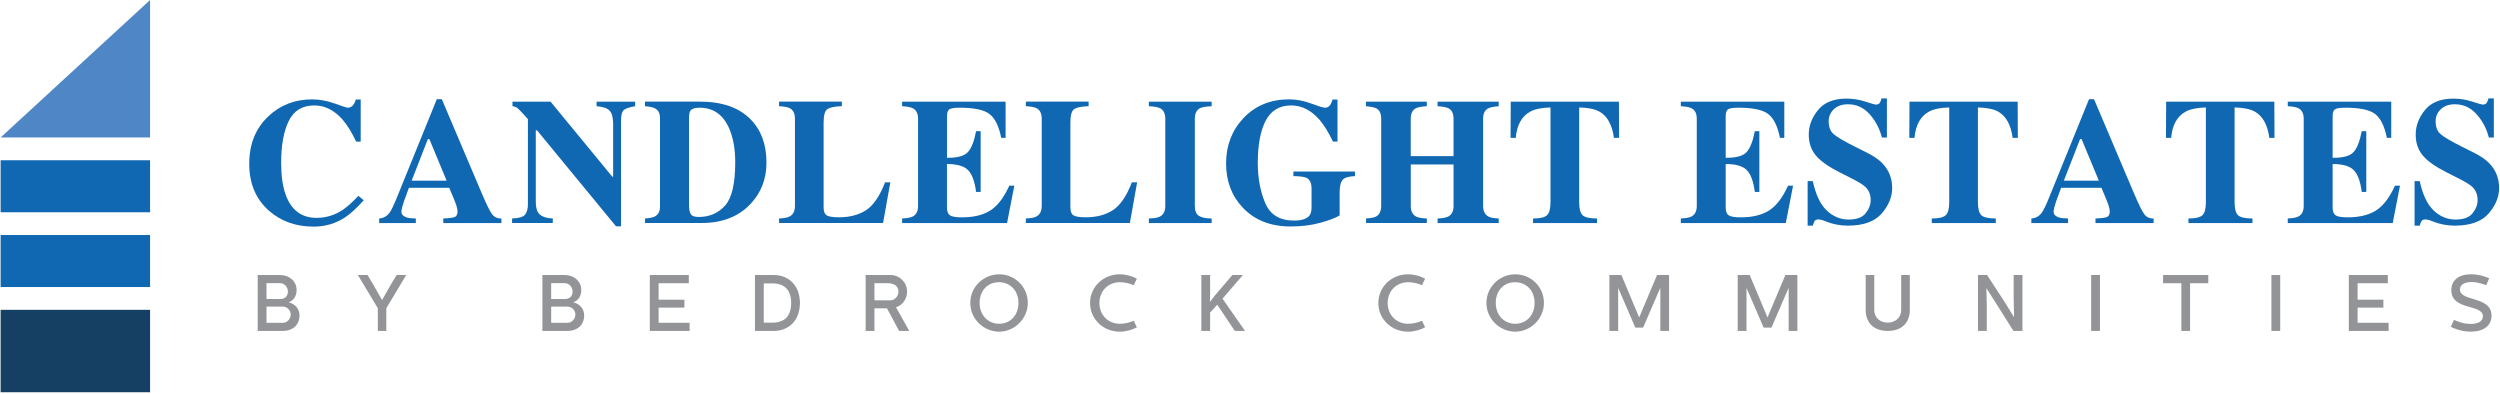 <?xml version="1.0" encoding="UTF-8"?>
<svg xmlns="http://www.w3.org/2000/svg" width="970" height="153" viewBox="0 0 970 153" fill="none">
  <path d="M58.23 120.21H0.24V152.19H58.23V120.21Z" fill="#154064"></path>
  <path d="M58.23 91.19H0.24V111.37H58.23V91.19Z" fill="#1068B2"></path>
  <path d="M58.23 62.18H0.24V82.36H58.23V62.18Z" fill="#1068B2"></path>
  <path d="M58.23 53.34H0.24L58.23 0V53.34Z" fill="#4F86C6"></path>
  <path d="M129.91 40.17C132.88 41.25 134.54 41.79 134.88 41.79C135.76 41.79 136.47 41.45 137.01 40.77C137.54 40.09 137.88 39.37 138.01 38.63H139.95V54.93H138.18C136.5 51.39 134.79 48.6 133.05 46.56C129.79 42.79 126.09 40.91 121.97 40.91C117.3 40.91 113.99 42.92 112.03 46.95C110.07 50.98 109.09 56.38 109.09 63.16C109.09 68.15 109.67 72.26 110.82 75.48C112.97 81.51 116.97 84.53 122.82 84.53C126.4 84.53 129.73 83.53 132.81 81.54C134.58 80.38 136.66 78.54 139.06 75.99L141.14 77.69C138.42 80.73 136.02 82.93 133.96 84.29C130.29 86.72 126.2 87.93 121.71 87.93C114.84 87.93 109.07 85.89 104.42 81.81C99.27 77.3 96.7 71.22 96.7 63.57C96.7 55.92 99.16 49.86 104.08 45.16C108.71 40.76 114.38 38.56 121.09 38.56C123.99 38.56 126.93 39.1 129.9 40.18L129.91 40.17Z" fill="#1068B2"></path>
  <path d="M147.13 84.76C148.81 84.65 150.16 83.89 151.18 82.48C151.84 81.6 152.78 79.64 154 76.63L169.48 38.49H171.42L186.97 75.1C188.72 79.21 190.02 81.85 190.88 83.05C191.74 84.24 192.97 84.81 194.55 84.77V86.54H171.99V84.77C174.26 84.68 175.75 84.49 176.46 84.19C177.17 83.9 177.53 83.15 177.53 81.94C177.53 81.4 177.35 80.57 176.99 79.46C176.76 78.8 176.46 78.01 176.07 77.08L174.3 72.86H158.66C157.64 75.63 156.98 77.43 156.68 78.27C156.07 80.06 155.76 81.37 155.76 82.18C155.76 83.18 156.43 83.9 157.77 84.36C158.56 84.61 159.75 84.75 161.34 84.77V86.54H147.12V84.77L147.13 84.76ZM173.29 70.09L166.59 53.96H166.01L159.72 70.09H173.3H173.29Z" fill="#1068B2"></path>
  <path d="M198.71 84.76C201.3 84.69 202.96 84.2 203.71 83.28C204.46 82.36 204.83 81.01 204.83 79.21V46.21C202.7 43.83 201.38 42.43 200.88 42.01C200.38 41.59 199.7 41.32 198.84 41.21V39.44H213.61L237.56 68.55H237.9V48.08C237.9 45.72 237.47 44.04 236.61 43.03C235.75 42.02 234.04 41.41 231.47 41.21V39.44H246.44V41.21C244.26 41.57 242.8 42.06 242.07 42.66C241.33 43.27 240.96 44.63 240.96 46.75V87.82H239.02L208.36 50.56H207.88V77.88C207.88 80.02 208.17 81.54 208.76 82.43C209.69 83.87 211.59 84.64 214.48 84.76V86.53H198.69V84.76H198.71Z" fill="#1068B2"></path>
  <path d="M250.26 84.76C252.01 84.65 253.26 84.4 254.04 84.01C255.4 83.31 256.08 82.02 256.08 80.16V45.79C256.08 44 255.43 42.75 254.14 42.05C253.39 41.64 252.1 41.36 250.26 41.2V39.43H271.56C280.16 39.43 286.71 41.72 291.23 46.3C295.34 50.47 297.39 56.08 297.39 63.11C297.39 69.42 295.33 74.76 291.2 79.14C286.55 84.06 280.24 86.52 272.28 86.52H250.27V84.75L250.26 84.76ZM268.14 83.23C268.6 83.87 269.6 84.18 271.12 84.18C275.25 84.18 278.64 82.72 281.29 79.81C283.94 76.89 285.27 71.3 285.27 63.02C285.27 58.1 284.56 53.87 283.13 50.33C280.82 44.64 276.91 41.79 271.42 41.79C269.6 41.79 268.43 42.18 267.88 42.95C267.52 43.45 267.34 44.41 267.34 45.84V80.14C267.41 81.57 267.67 82.6 268.14 83.24V83.23Z" fill="#1068B2"></path>
  <path d="M302.28 84.76C304.19 84.69 305.55 84.44 306.36 84.01C307.74 83.28 308.44 81.9 308.44 79.85V46.1C308.44 44.07 307.78 42.71 306.47 42.01C305.7 41.58 304.3 41.31 302.28 41.2V39.43H326.64V41.2C323.8 41.29 321.92 41.69 320.97 42.38C320.03 43.08 319.56 44.81 319.56 47.56V80.49C319.56 82.03 319.96 83.06 320.77 83.56C321.57 84.06 323.15 84.31 325.48 84.31C329.68 84.31 333.2 83.39 336.04 81.54C338.88 79.69 341.34 76.09 343.41 70.74H345.45L342.63 86.53H302.28V84.76Z" fill="#1068B2"></path>
  <path d="M350.02 86.53V84.76C352.02 84.69 353.43 84.42 354.27 83.94C355.56 83.21 356.21 81.85 356.21 79.86V46.11C356.21 44.08 355.54 42.72 354.2 42.02C353.43 41.59 352.03 41.32 350.02 41.21V39.44H390.17V53.49H388.47C387.59 49 386.08 45.92 383.96 44.27C381.84 42.61 377.98 41.79 372.37 41.79C370.24 41.79 368.88 42.01 368.3 42.45C367.72 42.89 367.43 43.77 367.43 45.09V61.22C371.4 61.27 374.09 60.55 375.49 59.06C376.9 57.57 377.97 54.86 378.72 50.91H380.49V74.46H378.72C378.22 70.49 377.21 67.69 375.67 66.07C374.14 64.45 371.39 63.64 367.42 63.64V80.52C367.42 81.99 367.8 83 368.56 83.53C369.32 84.06 370.88 84.33 373.24 84.33C377.69 84.33 381.32 83.47 384.13 81.74C386.94 80.02 389.44 76.78 391.62 72.04H393.56L390.74 86.54H350.01L350.02 86.53Z" fill="#1068B2"></path>
  <path d="M398.03 84.76C399.94 84.69 401.3 84.44 402.11 84.01C403.49 83.28 404.19 81.9 404.19 79.85V46.1C404.19 44.07 403.53 42.71 402.22 42.01C401.45 41.58 400.05 41.31 398.03 41.2V39.43H422.39V41.2C419.55 41.29 417.67 41.69 416.72 42.38C415.78 43.08 415.31 44.81 415.31 47.56V80.49C415.31 82.03 415.71 83.06 416.52 83.56C417.33 84.06 418.9 84.31 421.23 84.31C425.43 84.31 428.95 83.39 431.8 81.54C434.65 79.69 437.1 76.09 439.17 70.74H441.21L438.39 86.53H398.03V84.76Z" fill="#1068B2"></path>
  <path d="M445.77 84.76C447.74 84.72 449.16 84.48 450.02 84.05C451.43 83.32 452.13 81.93 452.13 79.87V46.12C452.13 44.07 451.46 42.7 450.12 42C449.3 41.57 447.85 41.31 445.76 41.22V39.45H470.12V41.22C467.94 41.31 466.45 41.56 465.63 41.96C464.27 42.66 463.59 44.04 463.59 46.12V79.87C463.59 81.82 464.13 83.12 465.22 83.78C466.31 84.44 467.94 84.77 470.12 84.77V86.54H445.76V84.77L445.77 84.76Z" fill="#1068B2"></path>
  <path d="M482.41 45.87C487.04 40.99 492.95 38.55 500.14 38.55C503.02 38.55 505.89 39.09 508.75 40.17C511.61 41.25 513.39 41.79 514.09 41.79C514.84 41.79 515.44 41.53 515.89 41.01C516.34 40.49 516.72 39.69 517.01 38.63H518.95V54.93H517.18C515.5 51.39 513.79 48.6 512.04 46.56C508.77 42.79 505.08 40.91 500.95 40.91C496.46 40.91 493.18 42.86 491.12 46.76C489.06 50.66 488.02 56.15 488.02 63.23C488.02 69.04 488.98 74.22 490.9 78.76C492.82 83.31 496.52 85.58 502.01 85.58C504.98 85.58 506.98 84.96 508 83.71C508.59 83.01 508.88 81.94 508.88 80.51V73.16C508.88 71.05 508.23 69.67 506.94 69.01C506.1 68.6 504.4 68.38 501.84 68.33V66.56H525.73V68.33C523.32 68.42 521.73 68.9 520.95 69.78C520.17 70.65 519.78 72.29 519.78 74.7V83.58C518.24 84.53 515.74 85.49 512.29 86.44C508.84 87.39 504.99 87.87 500.72 87.87C492.98 87.87 486.8 85.43 482.18 80.55C477.87 75.99 475.72 70.27 475.72 63.4C475.72 56.53 477.95 50.62 482.42 45.88L482.41 45.87Z" fill="#1068B2"></path>
  <path d="M530.01 84.76C531.87 84.67 533.19 84.41 533.96 83.98C535.25 83.25 535.9 81.88 535.9 79.86V46.11C535.9 44.15 535.32 42.82 534.16 42.12C533.46 41.71 532.07 41.41 530.01 41.21V39.44H553.59V41.21C551.55 41.32 550.13 41.59 549.34 42.02C548.02 42.74 547.37 44.1 547.37 46.11V60.57H563.97V46.11C563.97 44.11 563.35 42.75 562.1 42.06C561.33 41.63 559.89 41.35 557.78 41.22V39.45H581.5V41.22C579.46 41.38 578.06 41.67 577.32 42.1C576.07 42.8 575.45 44.14 575.45 46.12V79.87C575.45 81.91 576.14 83.3 577.53 84.02C578.32 84.45 579.65 84.7 581.51 84.77V86.54H557.79V84.77C559.79 84.7 561.2 84.43 562.04 83.95C563.33 83.22 563.98 81.86 563.98 79.87V63.81H547.38V79.87C547.38 81.93 548.08 83.33 549.49 84.05C550.31 84.46 551.68 84.7 553.61 84.76V86.53H530.03V84.76H530.01Z" fill="#1068B2"></path>
  <path d="M586.19 39.44H628.14L628.21 53.49H626.2C625.54 48.46 623.66 45.06 620.55 43.29C618.8 42.31 616.19 41.78 612.72 41.69V78.4C612.72 80.97 613.17 82.67 614.06 83.51C614.95 84.35 616.82 84.77 619.66 84.77V86.54H594.82V84.77C597.54 84.77 599.35 84.35 600.25 83.49C601.15 82.64 601.59 80.94 601.59 78.4V41.69C598.19 41.78 595.58 42.32 593.76 43.29C590.43 45.11 588.54 48.51 588.11 53.49H586.1L586.17 39.44H586.19Z" fill="#1068B2"></path>
  <path d="M652.16 86.53V84.76C654.16 84.69 655.57 84.42 656.41 83.94C657.7 83.21 658.35 81.85 658.35 79.86V46.11C658.35 44.08 657.68 42.72 656.34 42.02C655.57 41.59 654.17 41.32 652.16 41.21V39.44H692.31V53.49H690.61C689.73 49 688.22 45.92 686.1 44.27C683.98 42.61 680.12 41.79 674.51 41.79C672.38 41.79 671.02 42.01 670.44 42.45C669.86 42.89 669.57 43.77 669.57 45.09V61.22C673.54 61.27 676.23 60.55 677.63 59.06C679.04 57.57 680.11 54.86 680.86 50.91H682.63V74.46H680.86C680.36 70.49 679.35 67.69 677.82 66.07C676.29 64.45 673.54 63.64 669.57 63.64V80.52C669.57 81.99 669.95 83 670.71 83.53C671.47 84.06 673.03 84.33 675.39 84.33C679.84 84.33 683.47 83.47 686.28 81.74C689.09 80.02 691.59 76.78 693.77 72.04H695.71L692.89 86.54H652.16V86.53Z" fill="#1068B2"></path>
  <path d="M701.36 70.27H703.37C704.48 75.48 706.27 79.26 708.74 81.63C711.21 84 714.05 85.18 717.24 85.18C720.43 85.18 722.55 84.37 723.86 82.75C725.17 81.13 725.82 79.42 725.82 77.63C725.82 75.54 725.14 73.84 723.77 72.52C722.87 71.66 721.03 70.53 718.28 69.15L713.84 66.9C709.43 64.68 706.33 62.47 704.52 60.29C702.71 58.11 701.8 55.42 701.8 52.22C701.8 48.81 703 45.64 705.4 42.69C707.8 39.74 711.47 38.26 716.43 38.26C718.95 38.26 721.39 38.65 723.74 39.42C726.09 40.19 727.44 40.58 727.77 40.58C728.53 40.58 729.05 40.36 729.34 39.92C729.63 39.48 729.86 38.89 730.04 38.17H732.12V53.35H730.18C729.27 49.83 727.67 46.81 725.37 44.27C723.08 41.73 720.29 40.46 717.01 40.46C714.7 40.46 712.88 41.1 711.54 42.38C710.2 43.66 709.53 45.22 709.53 47.06C709.53 49.26 710.16 50.91 711.41 52C712.64 53.11 715.41 54.75 719.71 56.9L724.85 59.49C727.14 60.65 728.97 61.93 730.34 63.34C732.89 65.97 734.16 69.17 734.16 72.93C734.16 76.44 732.79 79.76 730.06 82.88C727.33 86 722.95 87.55 716.92 87.55C715.54 87.55 714.14 87.42 712.72 87.16C711.3 86.9 709.9 86.5 708.52 85.95L707.18 85.44C706.87 85.35 706.57 85.28 706.28 85.22C705.99 85.16 705.74 85.14 705.54 85.14C704.83 85.14 704.33 85.35 704.07 85.77C703.8 86.19 703.57 86.78 703.37 87.56H701.36V70.31V70.27Z" fill="#1068B2"></path>
  <path d="M740.9 39.44H782.85L782.92 53.49H780.91C780.25 48.46 778.37 45.06 775.26 43.29C773.51 42.31 770.9 41.78 767.43 41.69V78.4C767.43 80.97 767.88 82.67 768.77 83.51C769.67 84.35 771.53 84.77 774.37 84.77V86.54H749.53V84.77C752.25 84.77 754.06 84.35 754.96 83.49C755.86 82.64 756.3 80.94 756.3 78.4V41.69C752.9 41.78 750.29 42.32 748.47 43.29C745.14 45.11 743.25 48.51 742.82 53.49H740.81L740.88 39.44H740.9Z" fill="#1068B2"></path>
  <path d="M788.19 84.76C789.87 84.65 791.22 83.89 792.24 82.48C792.9 81.6 793.84 79.64 795.06 76.63L810.54 38.49H812.48L828.03 75.1C829.78 79.21 831.08 81.85 831.94 83.05C832.8 84.24 834.03 84.81 835.61 84.77V86.54H813.05V84.77C815.32 84.68 816.81 84.49 817.52 84.19C818.23 83.89 818.59 83.15 818.59 81.94C818.59 81.4 818.41 80.57 818.05 79.46C817.82 78.8 817.52 78.01 817.13 77.08L815.36 72.86H799.71C798.69 75.63 798.03 77.43 797.73 78.27C797.12 80.06 796.81 81.37 796.81 82.18C796.81 83.18 797.48 83.9 798.82 84.36C799.61 84.61 800.8 84.75 802.39 84.77V86.54H788.17V84.77L788.19 84.76ZM814.35 70.09L807.65 53.96H807.07L800.78 70.09H814.36H814.35Z" fill="#1068B2"></path>
  <path d="M840.49 39.44H882.44L882.51 53.49H880.5C879.84 48.46 877.96 45.06 874.85 43.29C873.1 42.31 870.49 41.78 867.02 41.69V78.4C867.02 80.97 867.47 82.67 868.36 83.51C869.26 84.35 871.12 84.77 873.96 84.77V86.54H849.12V84.77C851.84 84.77 853.65 84.35 854.55 83.49C855.45 82.64 855.89 80.94 855.89 78.4V41.69C852.49 41.78 849.88 42.32 848.06 43.29C844.73 45.11 842.84 48.51 842.41 53.49H840.4L840.47 39.44H840.49Z" fill="#1068B2"></path>
  <path d="M887.65 86.53V84.76C889.65 84.69 891.06 84.42 891.9 83.94C893.19 83.21 893.84 81.85 893.84 79.86V46.11C893.84 44.08 893.17 42.72 891.83 42.02C891.06 41.59 889.66 41.32 887.65 41.21V39.44H927.8V53.49H926.1C925.22 49 923.71 45.92 921.59 44.27C919.47 42.61 915.61 41.79 910 41.79C907.87 41.79 906.51 42.01 905.93 42.45C905.35 42.89 905.06 43.77 905.06 45.09V61.22C909.03 61.27 911.72 60.55 913.12 59.06C914.53 57.57 915.6 54.86 916.35 50.91H918.12V74.46H916.35C915.85 70.49 914.84 67.69 913.31 66.07C911.78 64.45 909.03 63.64 905.06 63.64V80.52C905.06 81.99 905.44 83 906.2 83.53C906.96 84.06 908.52 84.33 910.88 84.33C915.33 84.33 918.96 83.47 921.77 81.74C924.58 80.02 927.08 76.78 929.26 72.04H931.2L928.38 86.54H887.65V86.53Z" fill="#1068B2"></path>
  <path d="M936.85 70.27H938.86C939.97 75.48 941.76 79.26 944.23 81.63C946.7 84 949.54 85.18 952.73 85.18C955.92 85.18 958.04 84.37 959.35 82.75C960.66 81.13 961.31 79.42 961.31 77.63C961.31 75.54 960.63 73.84 959.26 72.52C958.36 71.66 956.52 70.53 953.77 69.15L949.33 66.9C944.92 64.68 941.82 62.47 940.01 60.29C938.2 58.11 937.29 55.42 937.29 52.22C937.29 48.81 938.49 45.64 940.89 42.69C943.29 39.74 946.96 38.26 951.92 38.26C954.44 38.26 956.88 38.65 959.23 39.42C961.58 40.19 962.93 40.58 963.26 40.58C964.02 40.58 964.54 40.36 964.83 39.92C965.12 39.48 965.35 38.89 965.53 38.17H967.61V53.35H965.67C964.76 49.83 963.16 46.81 960.86 44.27C958.57 41.73 955.78 40.46 952.5 40.46C950.19 40.46 948.37 41.1 947.03 42.38C945.69 43.66 945.02 45.22 945.02 47.06C945.02 49.26 945.65 50.91 946.9 52C948.13 53.11 950.9 54.75 955.2 56.9L960.34 59.49C962.63 60.65 964.46 61.93 965.83 63.34C968.38 65.97 969.65 69.17 969.65 72.93C969.65 76.44 968.28 79.76 965.55 82.88C962.82 86 958.44 87.55 952.41 87.55C951.03 87.55 949.63 87.42 948.21 87.16C946.79 86.9 945.39 86.5 944.01 85.95L942.67 85.44C942.36 85.35 942.06 85.28 941.77 85.22C941.48 85.16 941.23 85.14 941.03 85.14C940.32 85.14 939.82 85.35 939.56 85.77C939.29 86.19 939.06 86.78 938.86 87.56H936.85V70.31V70.27Z" fill="#1068B2"></path>
  <path d="M108.67 106.7C112.21 106.7 115.09 109.09 115.09 112.56C115.09 115.44 113.29 116.9 111.96 117.27C114.01 117.77 116.21 119.44 116.21 122.35C116.21 126.23 113.36 128.4 109.85 128.4H99.99V106.7H108.67ZM103.4 116H108.89C110.6 116 111.71 114.85 111.71 113.12C111.71 111.39 110.38 109.86 108.67 109.86H103.4V116ZM109.85 125.24C111.4 125.24 112.8 123.69 112.8 122.08C112.8 120.34 111.44 118.95 109.58 118.95H103.41V125.24H109.86H109.85Z" fill="#929497"></path>
  <path d="M142.61 106.7L144.87 110.51L148.22 116.4H148.25L151.6 110.51L153.89 106.7H157.61L149.89 119.6V128.41H146.6V119.6L138.85 106.7H142.6H142.61Z" fill="#929497"></path>
  <path d="M219.12 106.7C222.66 106.7 225.54 109.09 225.54 112.56C225.54 115.44 223.74 116.9 222.41 117.27C224.46 117.77 226.66 119.44 226.66 122.35C226.66 126.23 223.81 128.4 220.3 128.4H210.44V106.7H219.12ZM213.85 116H219.34C221.05 116 222.16 114.85 222.16 113.12C222.16 111.39 220.83 109.86 219.12 109.86H213.85V116ZM220.3 125.24C221.85 125.24 223.25 123.69 223.25 122.08C223.25 120.34 221.89 118.95 220.03 118.95H213.86V125.24H220.31H220.3Z" fill="#929497"></path>
  <path d="M267.26 106.7V109.89H255.54V116.28H265.55V119.35H255.54V125.24H267.57V128.4H252.13V106.7H267.26Z" fill="#929497"></path>
  <path d="M292.93 128.41V106.71H300.46C302.2 106.71 303.99 107.17 305.51 108.07C309.05 110.15 310.35 113.81 310.38 117.56C310.38 121.31 308.95 125.1 305.51 127.05C303.93 127.98 302.01 128.41 300.46 128.41H292.93ZM296.34 125.19H299.84C301.08 125.19 302.51 125 304.03 124.14C306.26 122.87 306.98 120.17 306.98 117.54C306.98 114.91 306.21 112.3 304.03 111C302.48 110.07 300.71 109.95 299.84 109.95H296.34V125.2V125.19Z" fill="#929497"></path>
  <path d="M345.51 106.7C349.04 106.7 351.96 109.61 351.96 113.15C351.96 115.88 350.25 118.36 347.65 119.23L352.8 128.41H348.86L344.15 119.64H339.28V128.41H335.87V106.71H345.51V106.7ZM339.28 116.53H345.51C347.18 116.53 348.61 114.86 348.61 113.15C348.61 110.73 346.5 109.89 344.49 109.89H339.28V116.53Z" fill="#929497"></path>
  <path d="M387.66 106.43C393.86 106.43 398.79 111.36 398.79 117.53C398.79 123.7 393.58 128.69 387.66 128.69C381.74 128.69 376.47 123.82 376.47 117.53C376.47 111.24 381.71 106.43 387.66 106.43ZM387.66 125.62C392.06 125.62 395.16 122.24 395.16 117.53C395.16 112.82 392.03 109.5 387.56 109.5C383.09 109.5 380.09 112.91 380.09 117.53C380.09 122.15 383.22 125.62 387.66 125.62Z" fill="#929497"></path>
  <path d="M422.94 117.56C422.94 111.45 427.93 106.43 434.47 106.43C436.98 106.43 439.62 107.27 441.11 108.14L439.87 110.68C439.87 110.68 437.45 109.5 434.51 109.5C429.92 109.5 426.57 112.94 426.57 117.56C426.57 122.18 429.92 125.62 434.51 125.62C437.46 125.62 439.87 124.44 439.87 124.44L441.11 126.98C439.62 127.85 436.99 128.69 434.47 128.69C427.93 128.69 422.94 123.67 422.94 117.56Z" fill="#929497"></path>
  <path d="M466.12 106.7H469.53V114.02L469.44 117.18L471.49 114.51L478.16 106.7H482.25L474.34 115.88L483.08 128.41H479.11L472.29 118.21L469.53 121.28V128.41H466.12V106.71V106.7Z" fill="#929497"></path>
  <path d="M534.79 117.56C534.79 111.45 539.78 106.43 546.32 106.43C548.83 106.43 551.47 107.27 552.95 108.14L551.71 110.68C551.71 110.68 549.29 109.5 546.35 109.5C541.76 109.5 538.41 112.94 538.41 117.56C538.41 122.18 541.76 125.62 546.35 125.62C549.3 125.62 551.71 124.44 551.71 124.44L552.95 126.98C551.46 127.85 548.83 128.69 546.32 128.69C539.78 128.69 534.79 123.67 534.79 117.56Z" fill="#929497"></path>
  <path d="M587.92 106.43C594.12 106.43 599.05 111.36 599.05 117.53C599.05 123.7 593.84 128.69 587.92 128.69C582 128.69 576.73 123.82 576.73 117.53C576.73 111.24 581.97 106.43 587.92 106.43ZM587.92 125.62C592.32 125.62 595.42 122.24 595.42 117.53C595.42 112.82 592.29 109.5 587.82 109.5C583.35 109.5 580.35 112.91 580.35 117.53C580.35 122.15 583.48 125.62 587.92 125.62Z" fill="#929497"></path>
  <path d="M629.09 106.7L635.97 123.1H636.03L642.94 106.7H647.59V128.4H644.21V111.87H644.12L637.52 127.12H634.51L627.91 111.83H627.85V128.39H624.44V106.69H629.09V106.7Z" fill="#929497"></path>
  <path d="M678.88 106.7L685.76 123.1H685.82L692.73 106.7H697.38V128.4H694V111.87H693.91L687.31 127.12H684.3L677.7 111.83H677.64V128.39H674.23V106.69H678.88V106.7Z" fill="#929497"></path>
  <path d="M727.21 106.7V120.34C727.21 123.22 729.5 125.18 732.42 125.18C735.34 125.18 737.66 123.23 737.66 120.34V106.7H741.01V120.25C741.01 125.18 737.94 128.4 732.45 128.4C727.3 128.4 723.89 125.52 723.89 120.25V106.7H727.21Z" fill="#929497"></path>
  <path d="M770.98 106.7L777.58 116.81L781.43 123.04H781.46L781.3 115.63V106.7H784.71V128.4H781.21L774.58 117.86L770.77 111.88H770.71L770.87 118.02V128.41H767.46V106.71H771L770.98 106.7Z" fill="#929497"></path>
  <path d="M814.78 106.7V128.4H811.37V106.7H814.78Z" fill="#929497"></path>
  <path d="M856.82 106.7V109.89H849.75V128.4H846.37V109.89H839.27V106.7H856.82Z" fill="#929497"></path>
  <path d="M884.72 106.7V128.4H881.31V106.7H884.72Z" fill="#929497"></path>
  <path d="M926.47 106.7V109.89H914.75V116.28H924.76V119.35H914.75V125.24H926.78V128.4H911.34V106.7H926.47Z" fill="#929497"></path>
  <path d="M950.9 126.8L952.14 124.1C953.13 124.6 955.71 125.68 958.62 125.68C961.53 125.68 963.36 124.66 963.36 122.7C963.36 117.89 951.11 120.56 951.11 112.59C951.11 108.75 953.99 106.42 958.77 106.42C961.78 106.42 964.51 107.38 965.81 107.97L964.63 110.67C964.63 110.67 961.81 109.43 958.96 109.43C956.32 109.43 954.46 110.39 954.46 112.31C954.46 117.18 966.71 114.73 966.71 122.45C966.71 126.42 963.61 128.68 958.62 128.68C954.87 128.68 951.92 127.35 950.9 126.79V126.8Z" fill="#929497"></path>
</svg>
